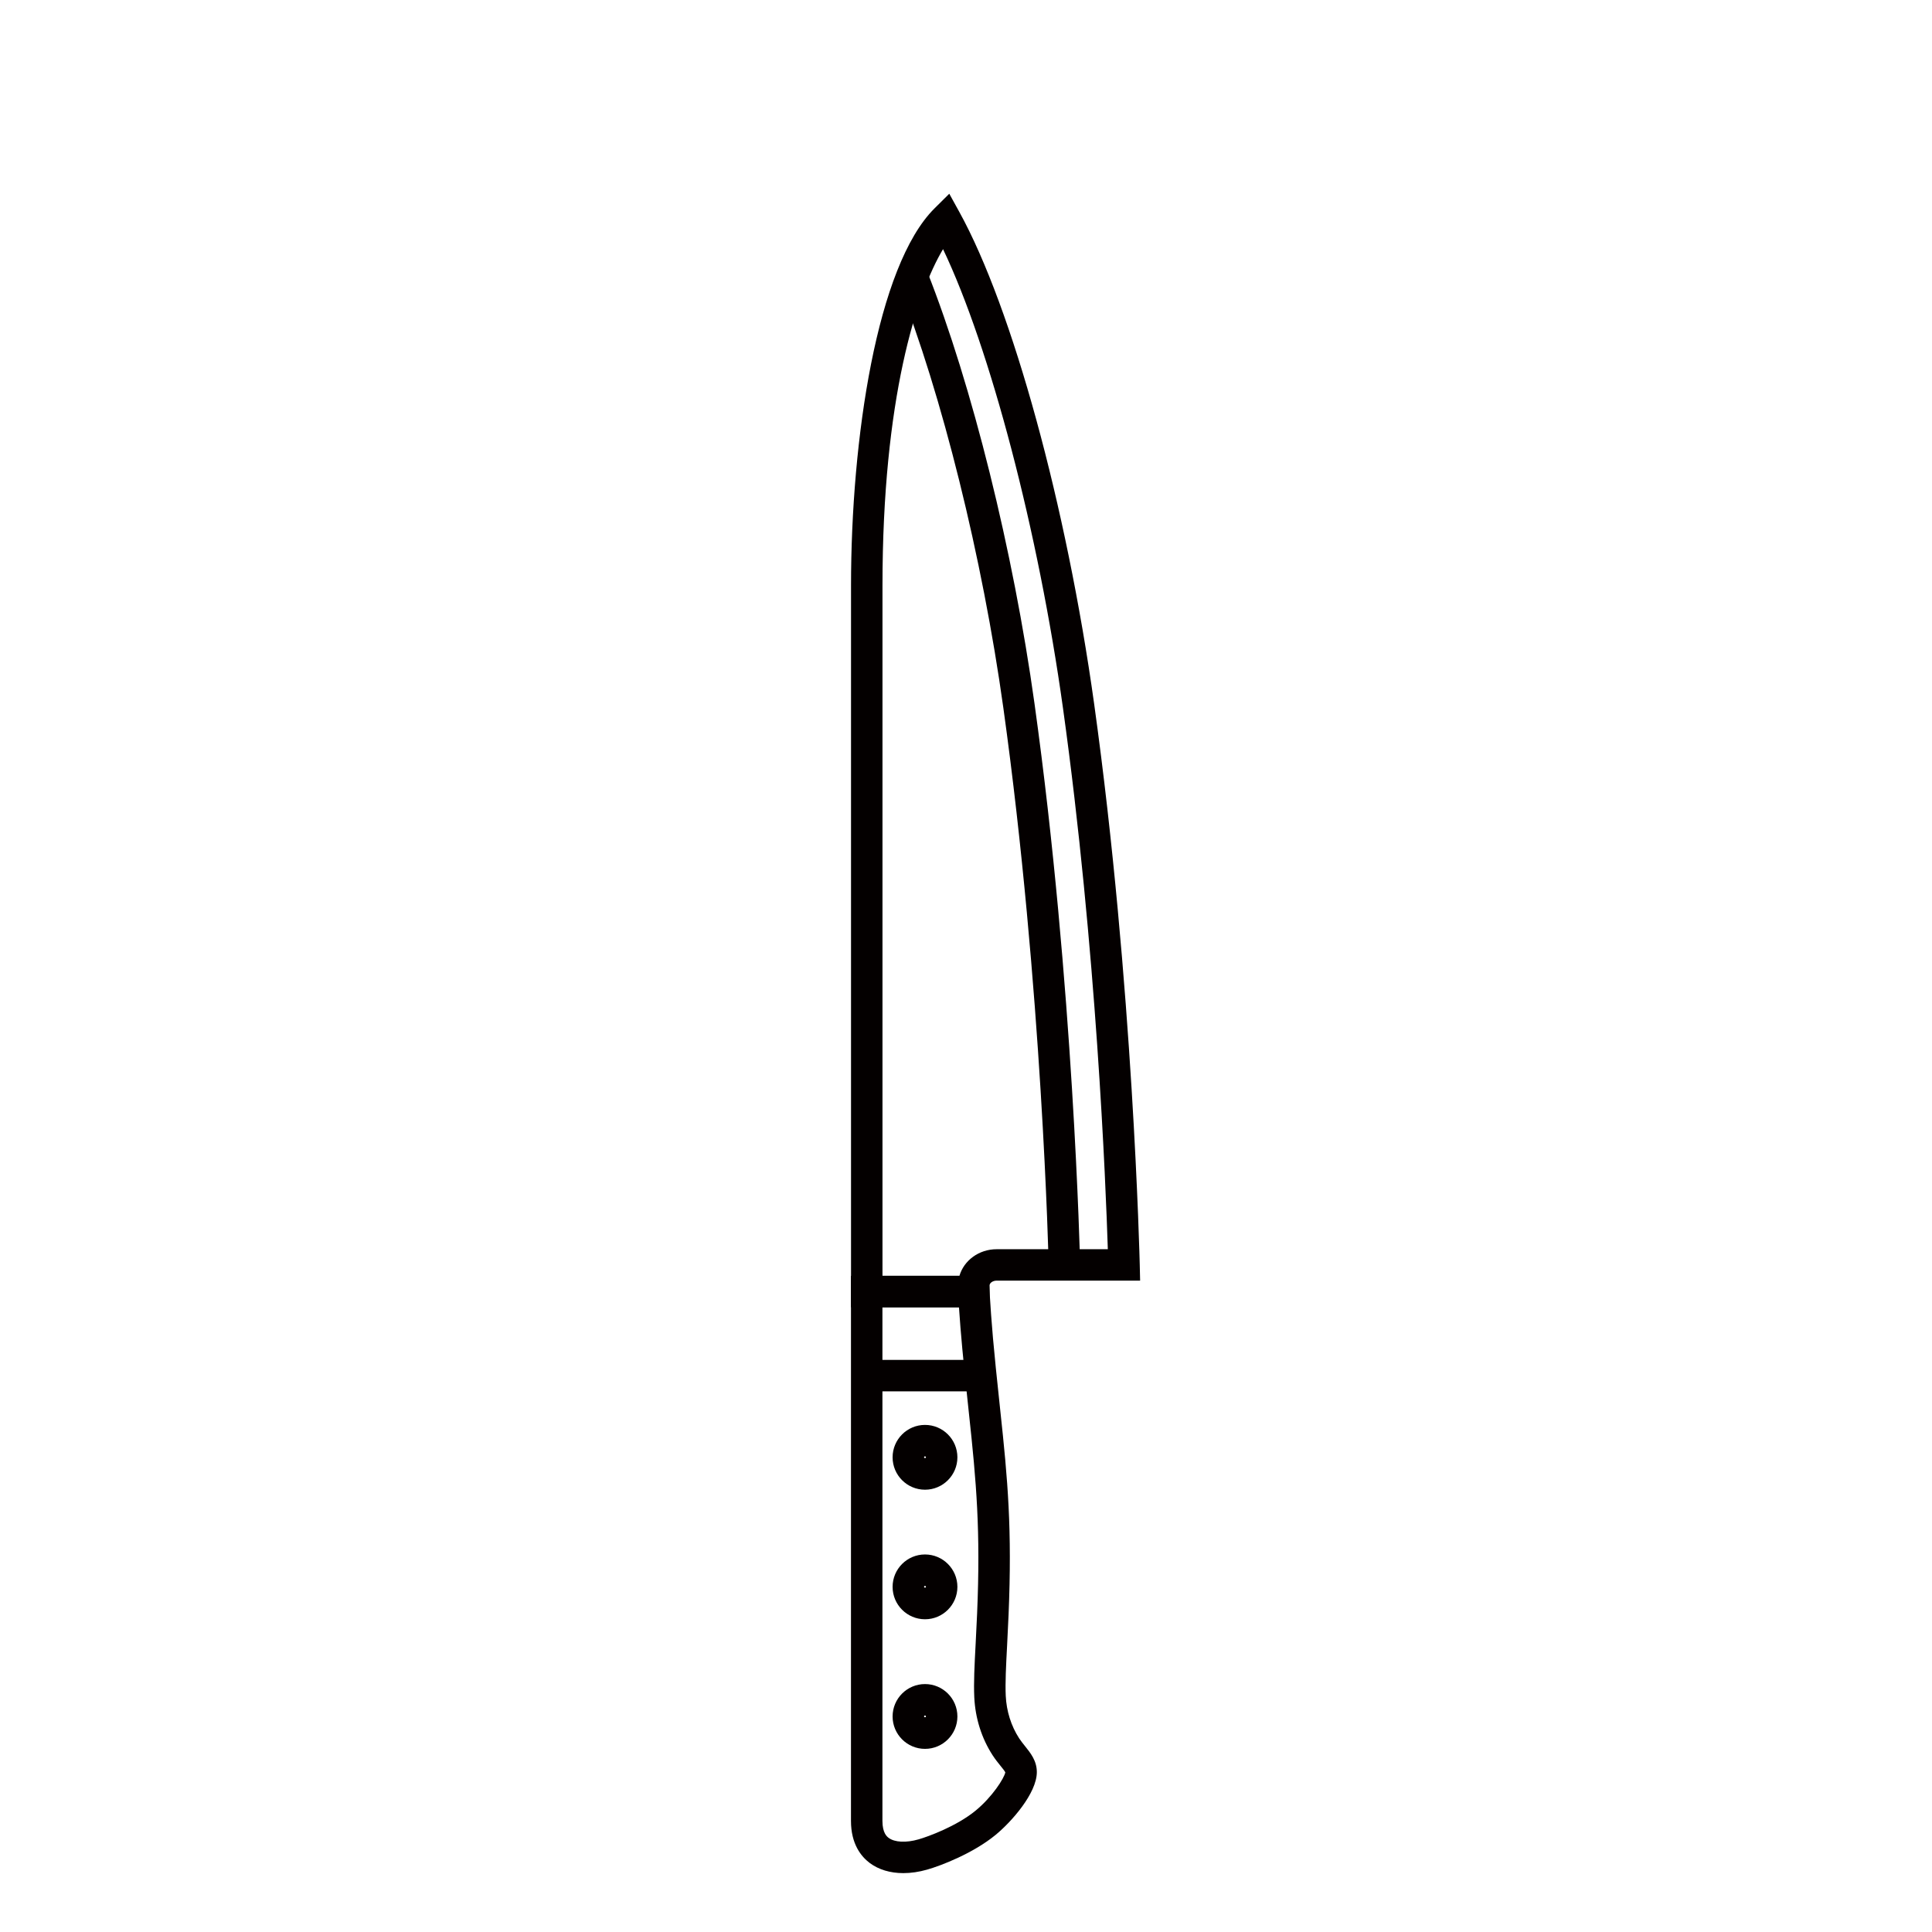 <?xml version="1.0" encoding="UTF-8"?><svg id="_レイヤー_2" xmlns="http://www.w3.org/2000/svg" viewBox="0 0 368.5 368.5"><defs><style>.cls-1{fill:none;}.cls-1,.cls-2{stroke-width:0px;}.cls-2{fill:#040000;}</style></defs><g id="_イラスト"><rect class="cls-1" width="368.5" height="368.5"/><path class="cls-2" d="m188.74,249.34h-26.42V111.68c0-27.92,4.92-60.99,15.92-71.93l2.82-2.8,1.92,3.48c10.12,18.35,20.45,56.05,25.71,93.81,7.47,53.65,8.68,106.43,8.7,106.96l.07,3.06h-27.36c-.77,0-1.35.47-1.35.89v4.19Zm-20.42-6h14.68c.85-2.92,3.71-5.07,7.09-5.07h21.21c-.38-11.99-2.16-57.28-8.55-103.19-4.71-33.83-13.89-68.7-22.88-87.56-5,8.38-11.55,28.48-11.55,64.16v131.66Z"/><path class="cls-2" d="m200.02,241.33c-.01-.52-1.22-52.97-8.64-106.26-4-28.74-11.71-59.8-20.11-81.06l5.58-2.21c8.56,21.67,16.41,53.25,20.47,82.43,7.47,53.65,8.68,106.43,8.7,106.96l-6,.13Z"/><path class="cls-2" d="m176.43,284.14c-3.41,0-6.18-2.77-6.18-6.18s2.77-6.18,6.18-6.18,6.18,2.77,6.18,6.18-2.77,6.18-6.18,6.18Zm0-6.36c-.1,0-.18.08-.18.18,0,.2.36.2.36,0,0-.1-.08-.18-.18-.18Z"/><path class="cls-2" d="m176.43,308.85c-3.41,0-6.18-2.77-6.18-6.18s2.77-6.18,6.18-6.18,6.18,2.77,6.18,6.18-2.77,6.18-6.18,6.18Zm0-6.36c-.1,0-.18.08-.18.18,0,.2.36.2.36,0,0-.1-.08-.18-.18-.18Z"/><path class="cls-2" d="m176.43,333.57c-3.41,0-6.18-2.77-6.18-6.18s2.77-6.18,6.18-6.18,6.18,2.77,6.18,6.18-2.77,6.18-6.18,6.18Zm0-6.36c-.1,0-.18.08-.18.18,0,.2.36.2.36,0,0-.1-.08-.18-.18-.18Z"/><path class="cls-2" d="m172.3,357.27c-2.49,0-4.71-.66-6.42-1.94-1.63-1.23-3.57-3.61-3.57-8.02v-103.96h26.24l.18,2.81c.42,6.68.67,9.92,2.05,22.8,1.45,13.43,2.27,22.75,1.59,39.02-.09,2.12-.19,4.06-.28,5.84-.21,3.98-.37,7.13-.26,9.62.14,2.94,1.02,5.74,2.55,8.11.33.51.73,1,1.11,1.48,1.06,1.32,2.27,2.81,2.27,4.97,0,4.03-4.83,9.49-7.88,11.99-4.26,3.5-10.39,5.86-13.04,6.61-1.57.45-3.1.67-4.55.67Zm-3.99-107.92v97.96c0,2.34.89,3.01,1.18,3.23,1.14.86,3.33.98,5.71.29,1.8-.51,7.25-2.5,10.88-5.48,3.18-2.61,5.44-6.16,5.67-7.3-.13-.28-.59-.84-.93-1.26-.46-.57-.98-1.21-1.48-1.98-2.11-3.25-3.32-7.08-3.51-11.08-.13-2.79.04-6.07.26-10.22.09-1.76.19-3.68.28-5.78.67-15.85-.14-24.98-1.56-38.13-1.19-11.08-1.55-15.1-1.9-20.25h-14.61Z"/><rect class="cls-2" x="165.31" y="259.38" width="21.41" height="6"/></g></svg>